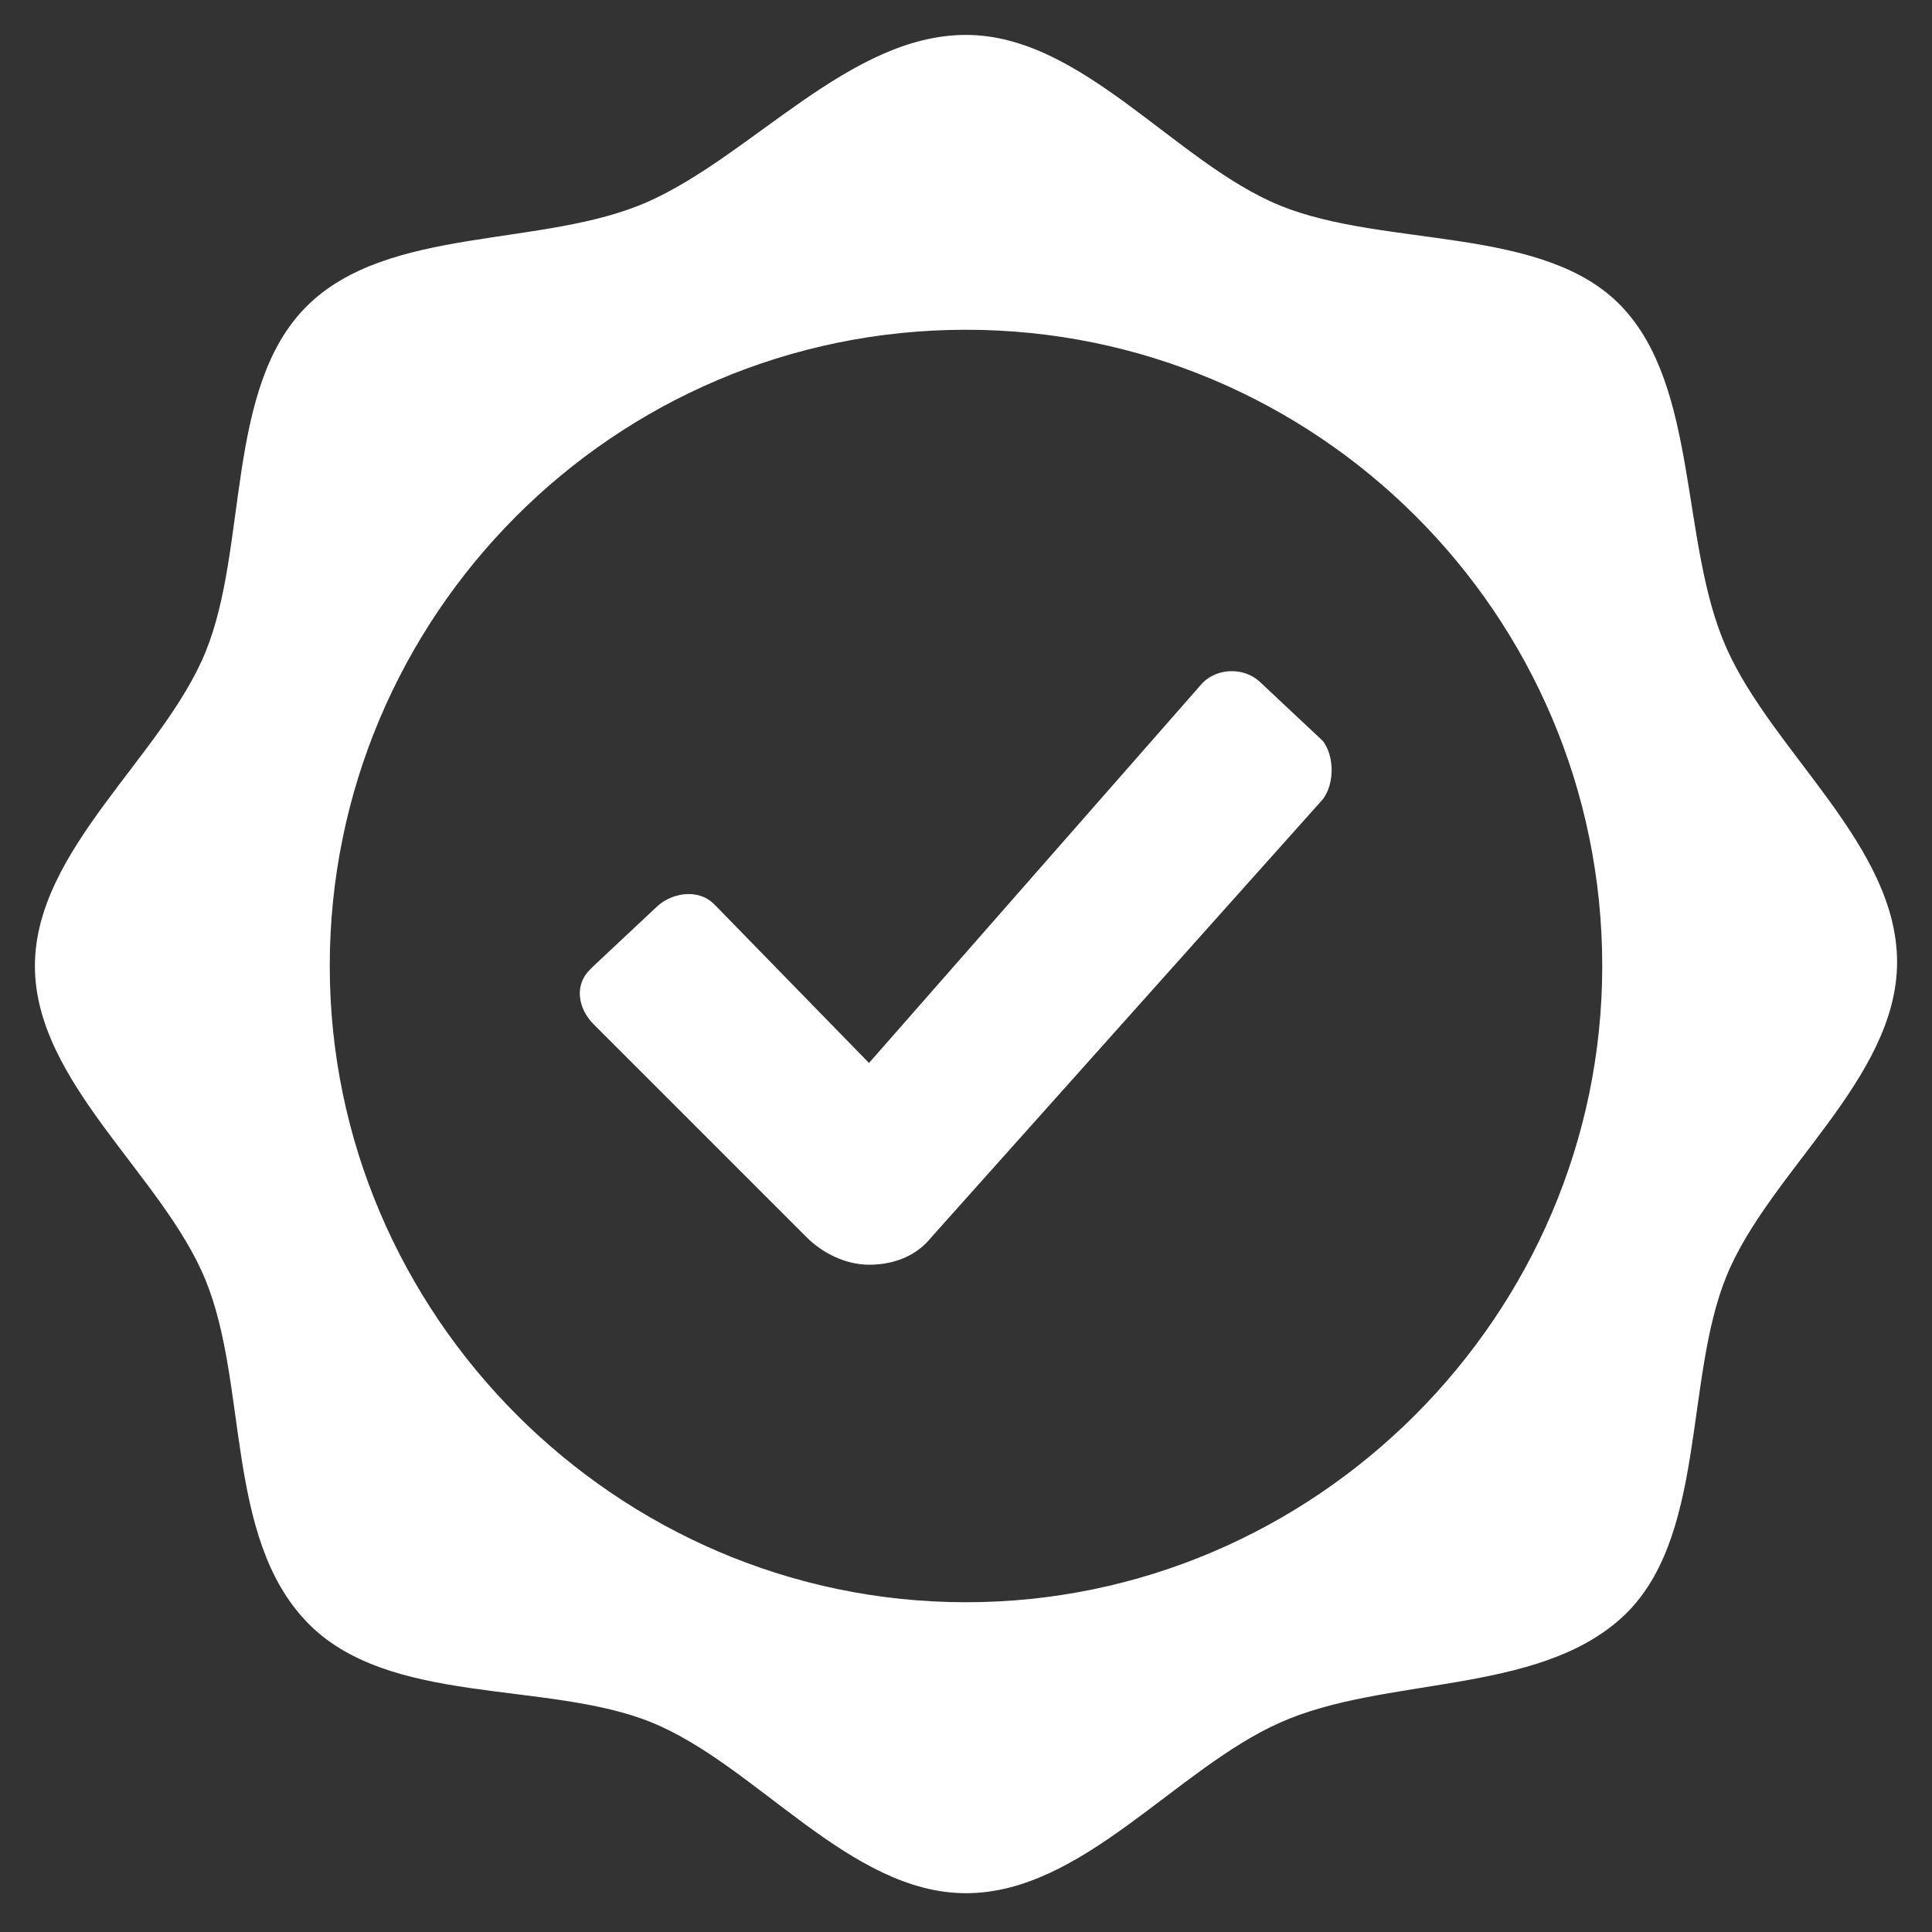 <?xml version="1.0" encoding="utf-8"?>
<!-- Generator: Adobe Illustrator 26.0.3, SVG Export Plug-In . SVG Version: 6.00 Build 0)  -->
<svg version="1.1" id="Layer_1" xmlns="http://www.w3.org/2000/svg" x="0px"
     y="0px"
     viewBox="0 0 49.8 49.8" style="enable-background:new 0 0 49.8 49.8;" xml:space="preserve">
<rect x="0" y="0" width="49.8" height="49.8" fill="#333333" stroke="none"/>
<style type="text/css">
	.st0{fill:#FFFFFF;}
</style>
    <path class="st0" d="M24.9,0.9c3,0,5.4,3.3,8.1,4.4s6.8,0.5,8.8,2.6s1.5,6.1,2.7,8.8s4.4,5.1,4.4,8.1s-3.3,5.4-4.4,8.1
	s-0.5,6.8-2.7,8.8s-6.1,1.5-8.8,2.7s-5.1,4.4-8.1,4.4s-5.4-3.3-8.1-4.4S10,44,7.9,41.8S6.4,35.7,5.3,33s-4.4-5.1-4.4-8.1
	s3.3-5.4,4.4-8.1S5.8,10,7.9,7.9s6.1-1.5,8.8-2.7S21.9,0.9,24.9,0.9z M24.9,8.5c-9.1,0-16.4,7.4-16.4,16.4s7.4,16.4,16.4,16.4
	s16.4-7.4,16.4-16.4l0,0l0,0C41.3,15.8,33.9,8.5,24.9,8.5z M32.5,17.6l1.6,1.5c0.3,0.4,0.3,1.1,0,1.5L24,31.9
	c-0.4,0.5-1,0.7-1.6,0.7c-0.6,0-1.2-0.3-1.6-0.7l-5.5-5.5c-0.4-0.4-0.5-1-0.1-1.4c0,0,0,0,0,0l0.1-0.1l1.6-1.5
	c0.4-0.4,1.1-0.5,1.5-0.1l0.1,0.1l3.9,4l8.6-9.8C31.4,17.2,32.1,17.2,32.5,17.6z"/>
</svg>
